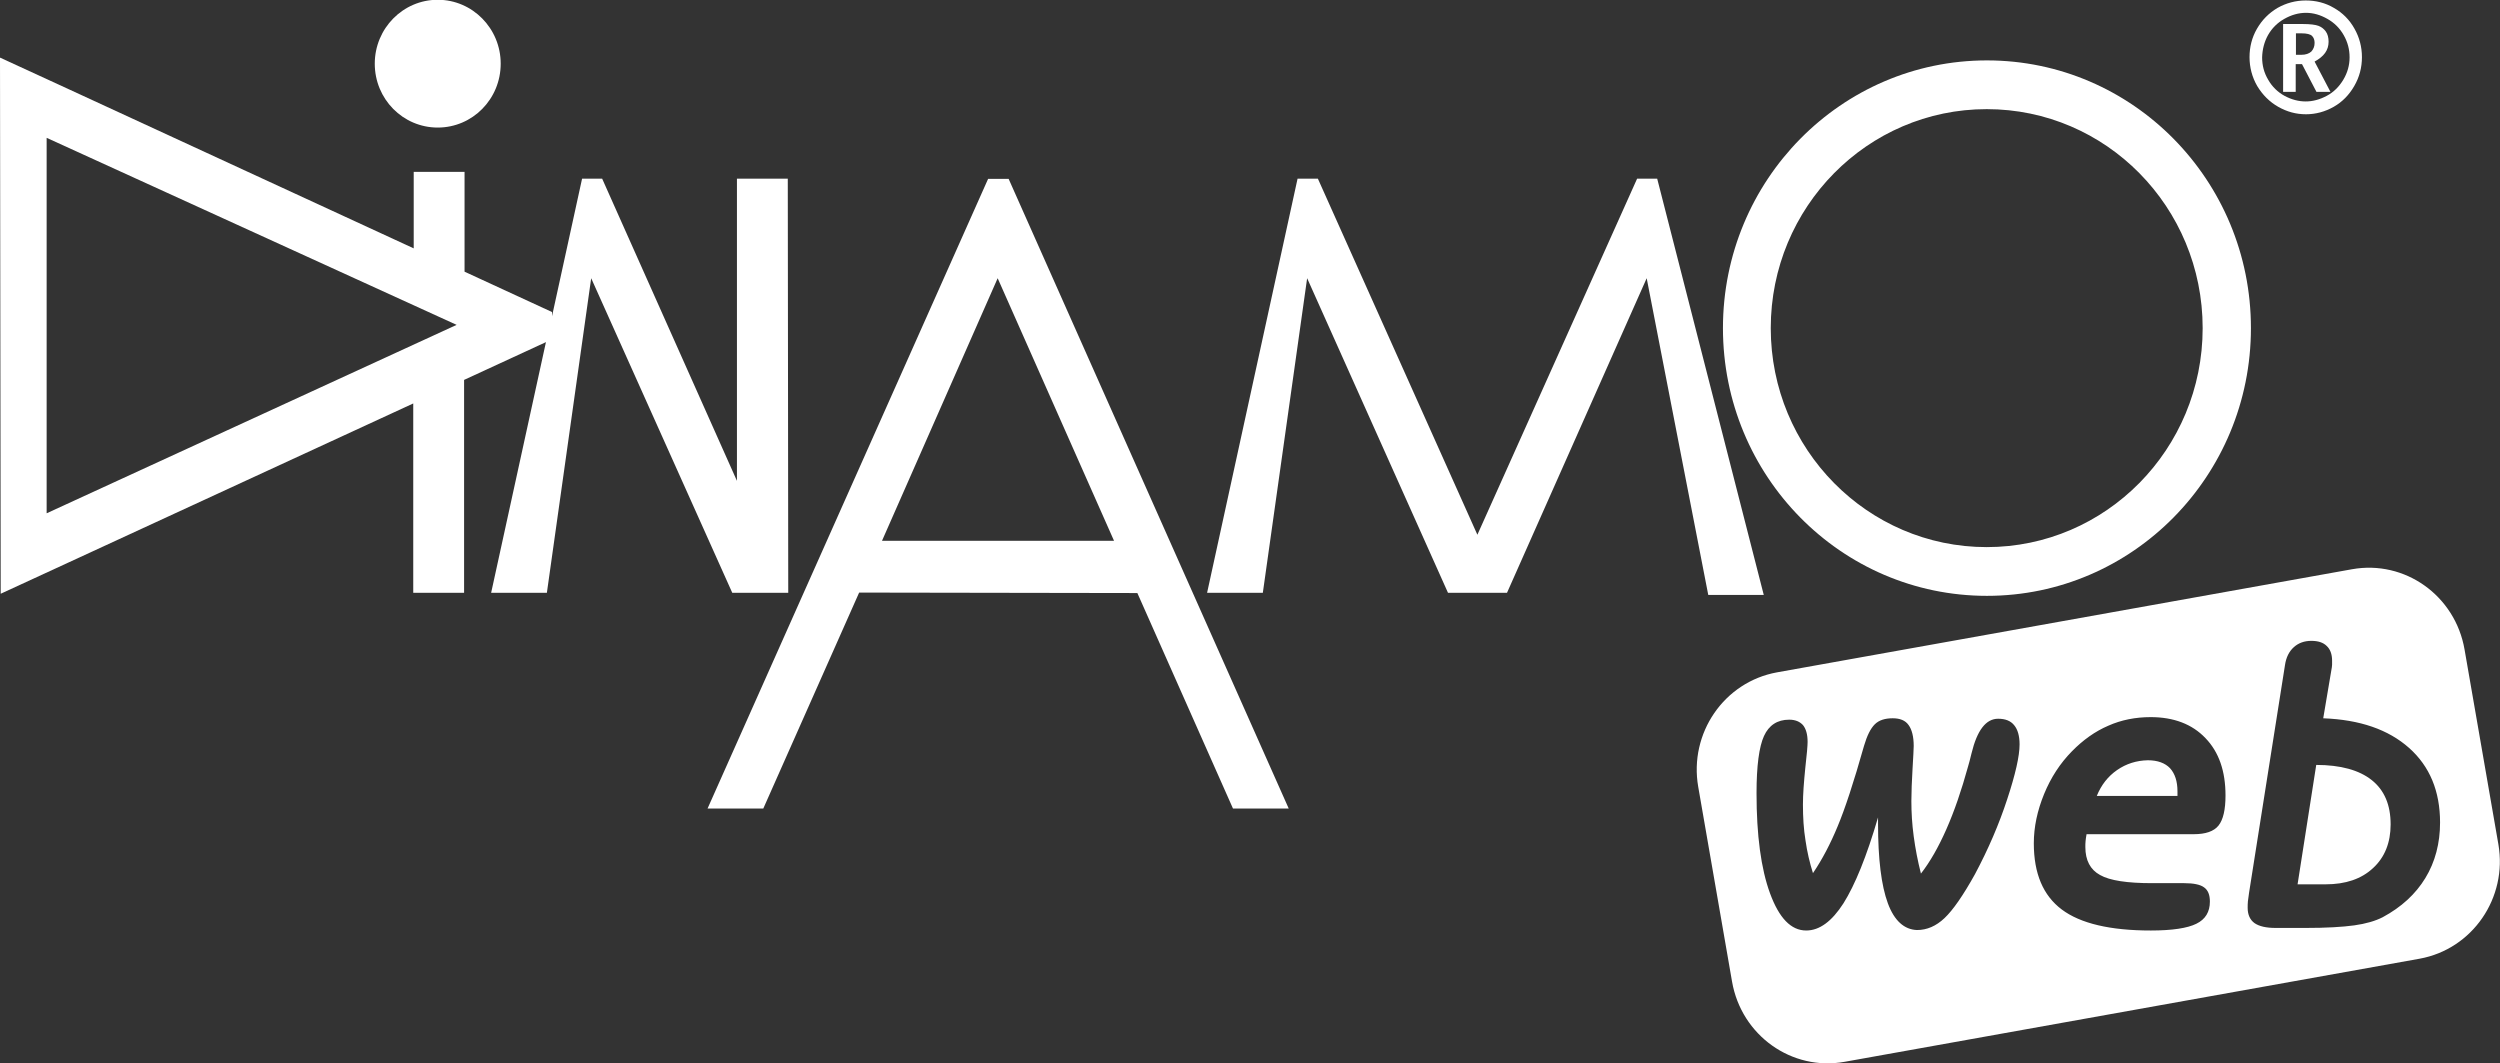 <?xml version="1.0" encoding="utf-8"?>
<!-- Generator: Adobe Illustrator 22.0.1, SVG Export Plug-In . SVG Version: 6.00 Build 0)  -->
<svg version="1.1" id="Layer_1" xmlns="http://www.w3.org/2000/svg" xmlns:xlink="http://www.w3.org/1999/xlink" x="0px" y="0px"
	 viewBox="0 0 1072 456" style="enable-background:new 0 0 1072 456;" xml:space="preserve">
<rect x="0" y="0" width="1072" height="456" fill="#333333" stroke="none"/>
<style type="text/css">
	.st0{fill-rule:evenodd;clip-rule:evenodd;fill:#FFFFFF;}
	.st1{fill:#FFFFFF;}
</style>
<g>
	<path class="st0" d="M907.8,330.2c-3.9,2.7-6.8,6.4-8.7,11.1h34.6v-2c0-4.3-1.1-7.6-3.2-9.9c-2.1-2.2-5.3-3.4-9.5-3.4
		C916.1,326.1,911.7,327.5,907.8,330.2z M1017.6,372.2c5-4.6,7.5-10.9,7.5-18.7c0-8.4-2.7-14.7-8.1-19c-5.4-4.3-13.4-6.5-23.8-6.5
		l-8,51.2h12C1005.8,379.2,1012.6,376.9,1017.6,372.2z M762,288.3c-22.7,4.1-37.8,26.1-33.8,49.1l14.5,83.5
		c4,23.1,25.6,38.5,48.3,34.4l246.5-44.2c22.7-4.1,37.8-26.1,33.8-49.1l-14.5-83.5c-4-23.1-25.6-38.5-48.3-34.4L762,288.3z
		 M894.7,357.8c-0.2,1-0.3,1.9-0.4,2.8c-0.1,0.9-0.1,1.7-0.1,2.6c0,5.7,2.1,9.7,6.3,12c4.2,2.4,11.7,3.5,22.3,3.5h13.8
		c4,0,6.9,0.6,8.5,1.8c1.7,1.2,2.5,3.2,2.5,6.1c0,4.4-1.9,7.6-5.8,9.5c-3.8,1.9-10.4,2.9-19.5,2.9c-17.4,0-30.2-3-38.2-9
		c-8-6-12-15.4-12-28.4c0-7,1.5-14,4.4-21.1c2.9-7.1,6.9-13.2,11.9-18.3c4.8-4.9,10-8.6,15.6-11c5.6-2.5,11.7-3.7,18.2-3.7
		c9.9,0,17.8,3,23.5,9c5.8,6,8.6,14.2,8.6,24.6c0,6.1-1,10.4-3,12.9c-2,2.5-5.6,3.7-10.6,3.7H894.7z M809.5,387.3
		c-2.8-7.6-4.2-19-4.2-34.1v-2.7c-4.9,16.8-9.9,29-14.8,36.8c-5,7.8-10.3,11.7-16,11.7c-6.5,0-11.6-5.3-15.5-15.9
		c-3.9-10.6-5.8-25-5.8-43c0-11.7,1.1-19.9,3.2-24.5c2.1-4.6,5.7-7,10.8-7c2.6,0,4.5,0.8,5.9,2.3c1.3,1.6,2,4,2,7.2
		c0,1.5-0.3,5.3-1,11.3c-0.6,6-1,11.2-1,15.6c0,5.4,0.3,10.5,1.1,15.4c0.7,4.9,1.8,9.6,3.2,14c4-5.9,7.5-12.6,10.6-20.1
		c3.1-7.4,6.9-18.9,11.3-34.5c1.3-4.4,2.8-7.4,4.6-9.2c1.8-1.8,4.4-2.6,7.7-2.6c3.1,0,5.4,0.9,6.8,2.9c1.4,1.9,2.2,4.9,2.2,9
		c0,1.3-0.2,4.5-0.5,9.8c-0.3,5.3-0.5,9.8-0.5,13.8c0,4.9,0.3,9.9,1,15.1c0.7,5.2,1.7,10.5,3.1,16c3.9-5,7.5-11.3,10.9-19
		c3.4-7.7,6.5-16.7,9.3-26.9c0.4-1.3,0.9-3.2,1.5-5.7c2.4-9.9,6.2-14.8,11.4-14.8c3.1,0,5.4,0.9,6.9,2.8c1.5,1.8,2.3,4.6,2.3,8.2
		c0,5-1.8,12.9-5.3,23.5c-3.5,10.7-8.1,21.4-13.8,32.1c-5.1,9.2-9.5,15.5-13.1,18.9c-3.6,3.4-7.5,5.1-11.8,5.1
		C816.6,398.6,812.3,394.9,809.5,387.3z M996.2,308c15.7,0.6,27.9,4.8,36.8,12.7c8.9,7.9,13.3,18.6,13.3,32c0,8.9-2.1,16.9-6.3,23.8
		c-4.2,6.9-10.3,12.5-18.3,16.8c-3.1,1.6-7.2,2.8-12.2,3.5c-5.1,0.7-12,1.1-20.9,1.1h-12.8c-4.1,0-7.1-0.7-9.1-2.1
		c-1.9-1.4-2.9-3.6-2.9-6.5c0-0.9,0-1.8,0.1-2.8c0.1-0.9,0.3-2.2,0.5-3.7l15.4-97.6c0.5-3.4,1.8-5.9,3.8-7.7s4.5-2.7,7.5-2.7
		c2.9,0,5.1,0.7,6.6,2.2c1.5,1.4,2.3,3.5,2.3,6.3l0,1.7l-0.1,1.1L996.2,308z"/>
	<g>
		<polygon class="st1" points="732.5,255.1 756.3,255.1 710.6,76.6 702,76.6 633.5,229.3 565.1,76.6 556.4,76.6 517.6,254.2 
			541.5,254.2 560.5,119.3 620.9,254.2 622.4,254.2 644.7,254.2 646.2,254.2 706.1,119.3 		"/>
		<path class="st0" d="M972.5,15.1c1.7-3,4-5.3,7-7c3-1.7,6.1-2.6,9.3-2.6c3.2,0,6.2,0.9,9.2,2.6c3,1.7,5.3,4,7,7
			c1.7,3,2.5,6.1,2.5,9.5c0,3.4-0.9,6.6-2.7,9.6c-1.8,3-4.1,5.3-7.1,6.9c-3,1.6-6,2.4-9,2.4c-3.1,0-6.1-0.8-9.1-2.4
			c-2.9-1.6-5.3-3.9-7-6.9c-1.8-3-2.6-6.2-2.6-9.6C970.1,21.2,970.9,18,972.5,15.1z M976.9,45.8c3.7,2.1,7.6,3.2,11.9,3.2
			c4.2,0,8.2-1.1,11.9-3.2c3.7-2.1,6.6-5.1,8.8-8.9c2.2-3.8,3.3-7.9,3.3-12.4c0-4.4-1.1-8.5-3.2-12.2c-2.1-3.8-5.1-6.8-8.8-8.9
			c-3.7-2.2-7.8-3.2-12.1-3.2c-4.3,0-8.4,1.1-12.1,3.2c-3.7,2.2-6.6,5.1-8.8,8.9c-2.2,3.8-3.2,7.9-3.2,12.2c0,4.4,1.1,8.6,3.3,12.4
			C970.2,40.7,973.2,43.7,976.9,45.8z"/>
		<path class="st0" d="M20,220.1v-161l175.8,80.2L20,220.1z M338,254.2l-0.2-177.6H316v129.6L258.2,76.6h-8.6l-12.9,59v-1.8
			l-37.5-17.3V73.7h-21.8v32.8l-147.4-68L0,24.7l0.3,229.9l29.5-13.6L177.2,173v81.2h21.8v-91.3l35.1-16.2l-23.5,107.5h23.9
			l19-134.9l60.5,134.9H338z"/>
		<path class="st0" d="M984.4,14.3h2.6c2.2,0,3.7,0.4,4.4,1.1c0.7,0.7,1.1,1.7,1.1,3c0,1.5-0.5,2.7-1.4,3.7c-1,0.9-2.4,1.4-4.3,1.4
			h-2.3V14.3z M984.4,27.5h2.7l6.2,11.9h6l-6.8-13c2-1.1,3.5-2.3,4.5-3.7c1-1.4,1.5-3,1.5-4.8c0-1.8-0.4-3.3-1.2-4.4
			c-0.8-1.1-1.8-1.9-3.1-2.4c-1.3-0.5-3.6-0.8-6.8-0.8h-8.4v29.1h5.4V27.5z"/>
		<path class="st1" d="M187.7,54.7c14.9,0,27-12.2,27-27.4c0-15.1-12.1-27.4-27-27.4c-14.9,0-27,12.3-27,27.4
			C160.7,42.5,172.8,54.7,187.7,54.7z"/>
		<path class="st0" d="M851.9,46.8c51.2,0,92.6,42,92.6,93.9c0,51.9-41.5,93.9-92.6,93.9s-92.6-42-92.6-93.9
			C759.3,88.8,800.8,46.8,851.9,46.8z M852,255.5c62.5,0,113.2-51.4,113.2-114.8c0-63.4-50.7-114.8-113.2-114.8
			c-62.5,0-113.2,51.4-113.2,114.8C738.8,204.1,789.4,255.5,852,255.5z"/>
		<path class="st0" d="M378.2,231.9l49.6-112.6l49.9,112.6H378.2z M423.7,76.7l-120.3,270h23.9l41.1-92.6l119.3,0.2l41,92.4h23.9
			l-120.1-270H423.7z"/>
	</g>
</g>
</svg>
